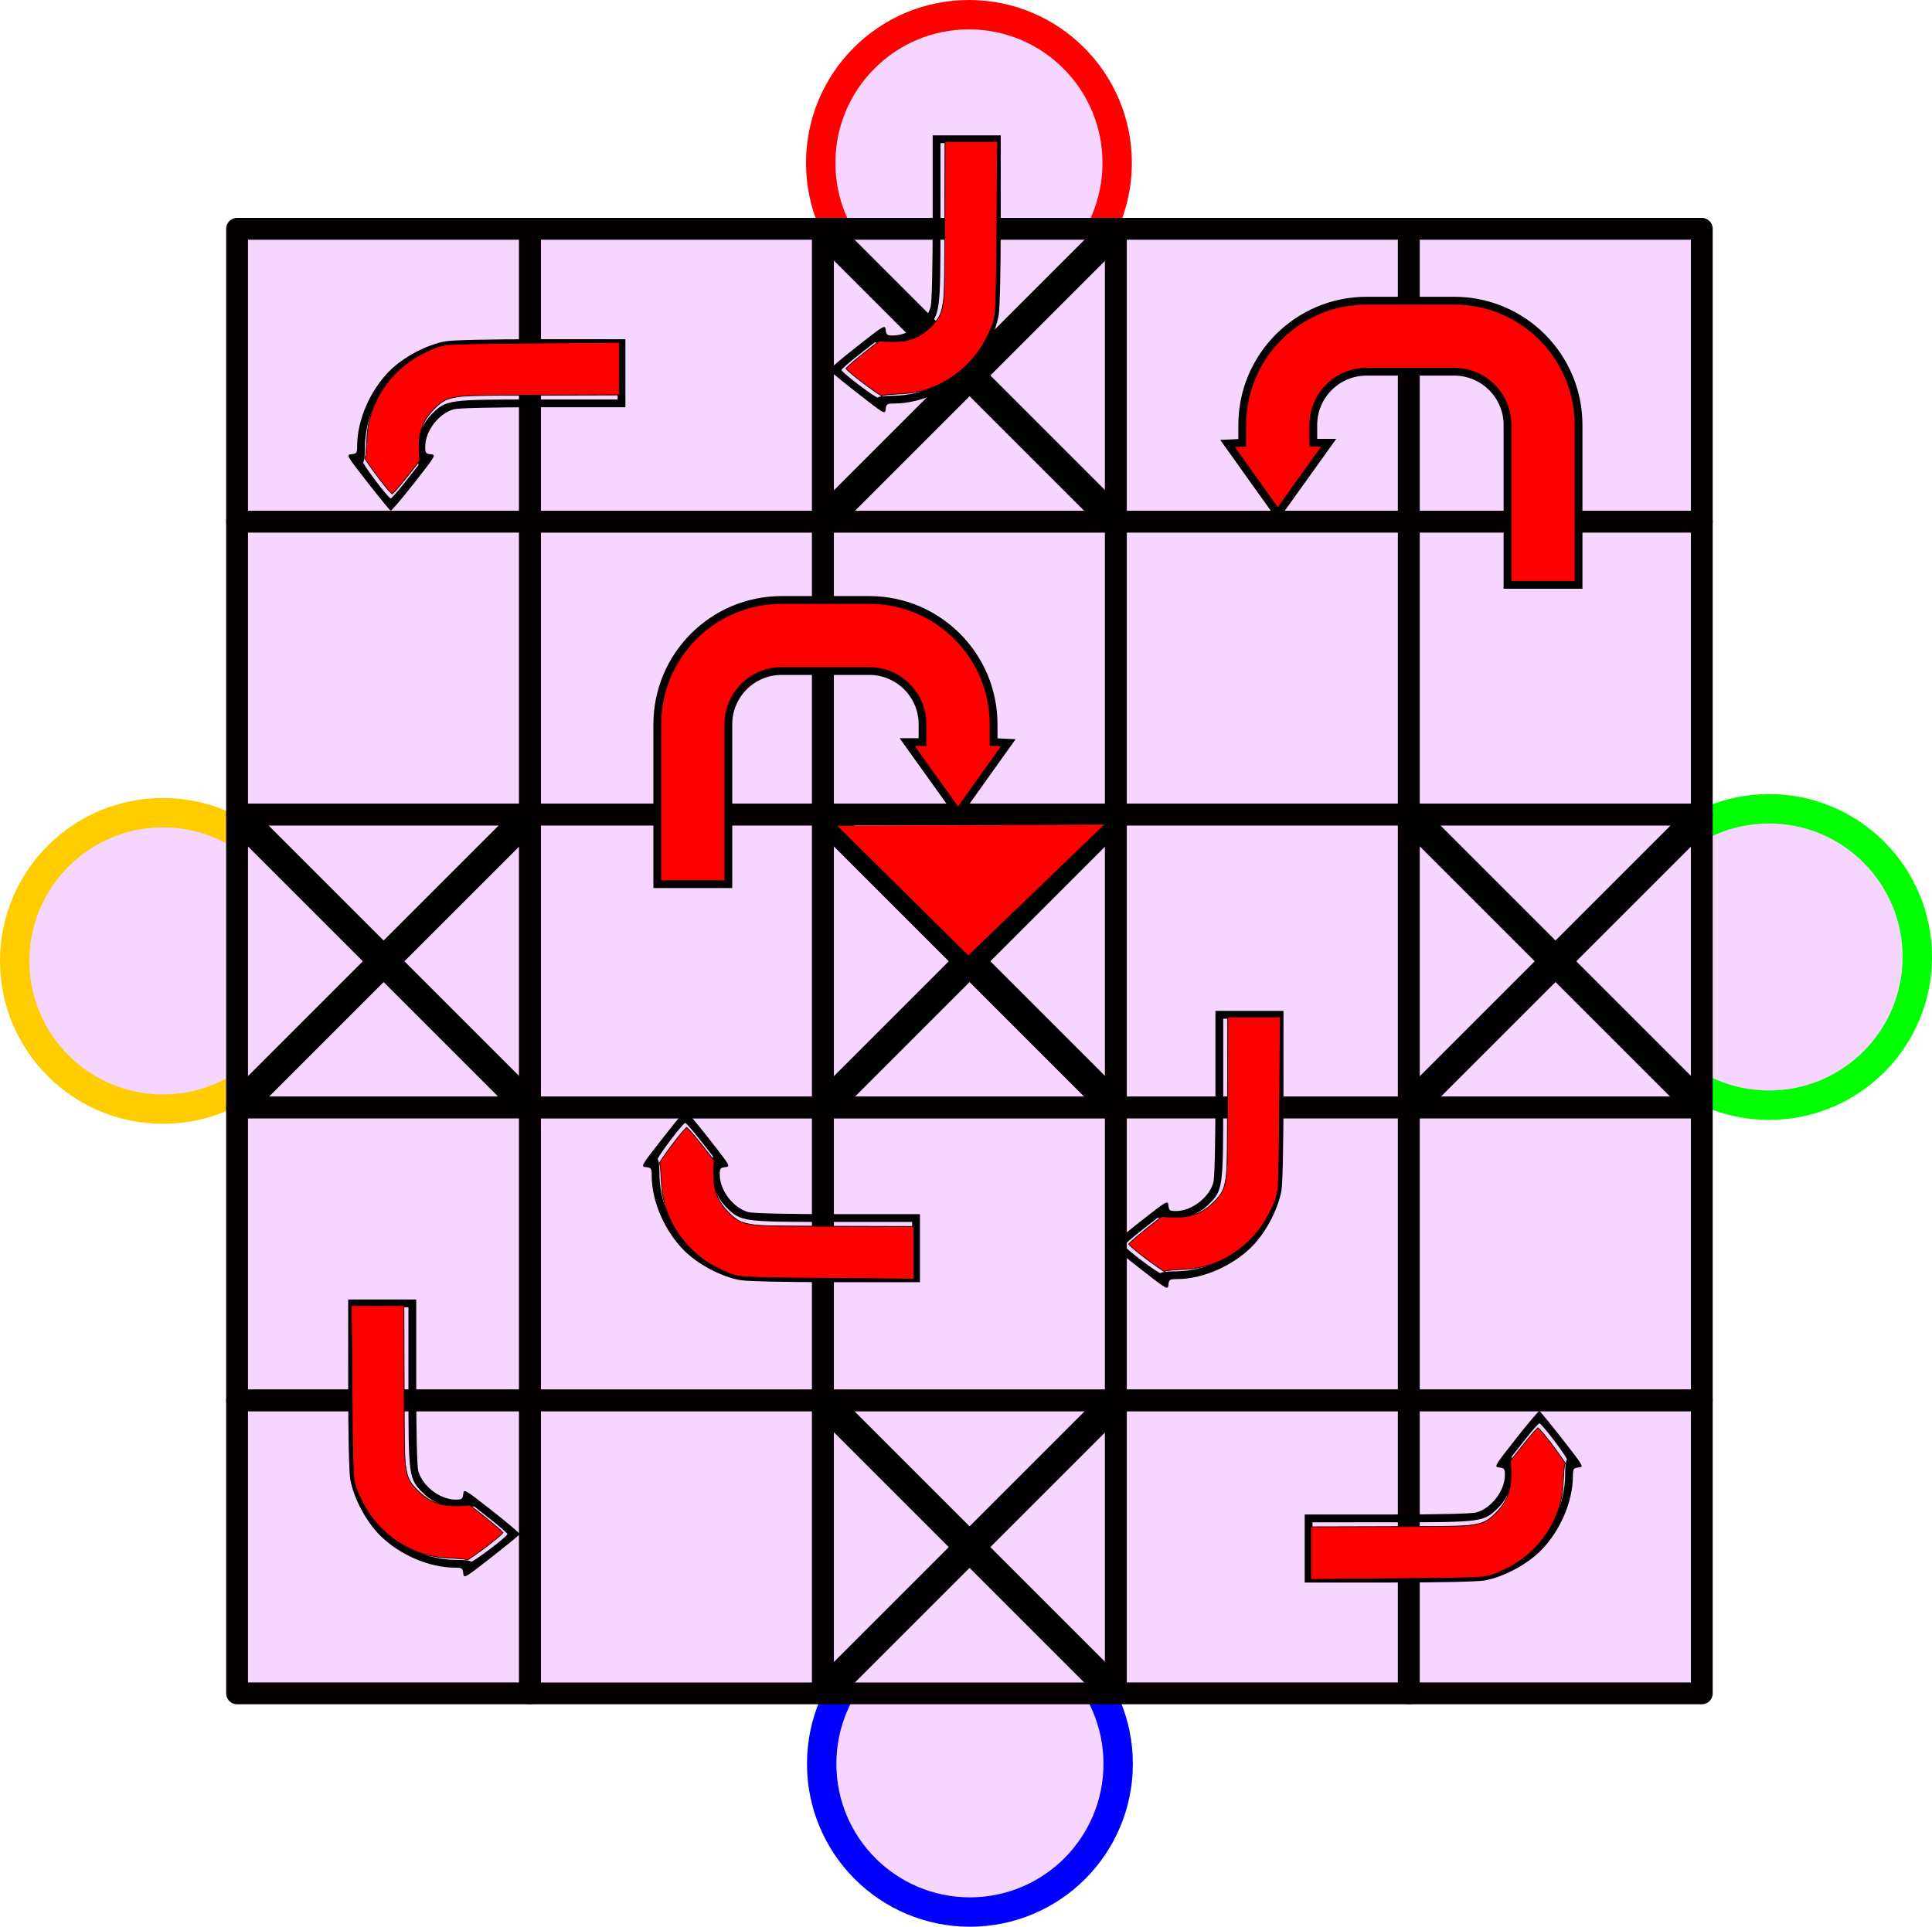 <?xml version="1.0" encoding="UTF-8" standalone="no"?>
<!-- Created with Inkscape (http://www.inkscape.org/) -->

<svg
   xmlns:dc="http://purl.org/dc/elements/1.1/"
   xmlns:cc="http://creativecommons.org/ns#"
   xmlns:rdf="http://www.w3.org/1999/02/22-rdf-syntax-ns#"
   xmlns:svg="http://www.w3.org/2000/svg"
   xmlns="http://www.w3.org/2000/svg"
   xmlns:sodipodi="http://sodipodi.sourceforge.net/DTD/sodipodi-0.dtd"
   xmlns:inkscape="http://www.inkscape.org/namespaces/inkscape"
   width="993.956"
   height="991.43"
   viewBox="0 0 262.984 262.316"
   version="1.1"
   id="svg8"
   inkscape:version="0.92.4 (5da689c313, 2019-01-14)"
   sodipodi:docname="Chowka_Red.svg">
  <defs
     id="defs2">
    <clipPath
       id="clip0">
      <rect
         id="rect1379"
         height="154"
         width="132"
         y="183"
         x="454" />
    </clipPath>
    <clipPath
       id="clip0-9">
      <rect
         id="rect1379-6"
         height="154"
         width="132"
         y="183"
         x="454" />
    </clipPath>
    <clipPath
       id="clip0-1">
      <rect
         id="rect1379-7"
         height="154"
         width="132"
         y="183"
         x="454" />
    </clipPath>
    <clipPath
       id="clip0-6">
      <rect
         id="rect1446"
         height="154"
         width="205"
         y="183"
         x="381" />
    </clipPath>
    <clipPath
       id="clip0-6-6">
      <rect
         id="rect1446-7"
         height="154"
         width="205"
         y="183"
         x="381" />
    </clipPath>
    <clipPath
       id="clip0-6-6-8">
      <rect
         id="rect1446-7-0"
         height="154"
         width="205"
         y="183"
         x="381" />
    </clipPath>
  </defs>
  <sodipodi:namedview
     id="base"
     pagecolor="#ffffff"
     bordercolor="#666666"
     borderopacity="1.0"
     inkscape:pageopacity="0.0"
     inkscape:pageshadow="2"
     inkscape:zoom="0.35"
     inkscape:cx="1463.3857"
     inkscape:cy="50.682168"
     inkscape:document-units="mm"
     inkscape:current-layer="layer1"
     showgrid="false"
     inkscape:window-width="2400"
     inkscape:window-height="1261"
     inkscape:window-x="2391"
     inkscape:window-y="-9"
     inkscape:window-maximized="1"
     units="px"
     fit-margin-top="0"
     fit-margin-left="0"
     fit-margin-right="0"
     fit-margin-bottom="0" />
  <g
     inkscape:label="Layer 1"
     inkscape:groupmode="layer"
     id="layer1"
     transform="translate(8.028,-125.922)">
    <circle
       style="opacity:1;fill:#f6d5ff;fill-opacity:1;fill-rule:nonzero;stroke:#ff0000;stroke-width:4;stroke-linejoin:round;stroke-miterlimit:4;stroke-dasharray:none;stroke-dashoffset:0;stroke-opacity:1"
       id="path1203"
       cx="123.865"
       cy="148.101"
       r="20.179" />
    <circle
       style="opacity:1;fill:#f6d5ff;fill-opacity:1;fill-rule:nonzero;stroke:#00ff00;stroke-width:4;stroke-linejoin:round;stroke-miterlimit:4;stroke-dasharray:none;stroke-dashoffset:0;stroke-opacity:1"
       id="path1203-3"
       cx="232.777"
       cy="256.212"
       r="20.179" />
    <circle
       style="opacity:1;fill:#f6d5ff;fill-opacity:1;fill-rule:nonzero;stroke:#0000ff;stroke-width:4;stroke-linejoin:round;stroke-miterlimit:4;stroke-dasharray:none;stroke-dashoffset:0;stroke-opacity:1"
       id="path1203-2"
       cx="123.998"
       cy="366.059"
       r="20.179" />
    <circle
       style="opacity:1;fill:#f6d5ff;fill-opacity:1;fill-rule:nonzero;stroke:#ffcc00;stroke-width:4;stroke-linejoin:round;stroke-miterlimit:4;stroke-dasharray:none;stroke-dashoffset:0;stroke-opacity:1"
       id="path1203-6"
       cx="14.151"
       cy="256.746"
       r="20.179" />
    <g
       id="g1201"
       transform="translate(2.016,-0.541)"
       style="fill:#f6d5ff;fill-opacity:1">
      <g
         id="g1157"
         style="fill:#f6d5ff;fill-opacity:1">
        <g
           id="g1068"
           transform="translate(-1.871,1.336)"
           style="fill:#f6d5ff;fill-opacity:1">
          <g
             transform="matrix(1.028,0,0,1.028,-27.015,-48.7)"
             id="g958"
             style="fill:#f6d5ff;fill-opacity:1">
            <rect
               style="opacity:1;fill:#f6d5ff;fill-opacity:1;fill-rule:nonzero;stroke:#040000;stroke-width:2.891;stroke-linejoin:round;stroke-miterlimit:4;stroke-dasharray:none;stroke-dashoffset:0;stroke-opacity:1"
               id="rect837-36"
               width="38.789"
               height="38.789"
               x="199.394"
               y="-88.51"
               transform="rotate(90)" />
            <rect
               style="opacity:1;fill:#f6d5ff;fill-opacity:1;fill-rule:nonzero;stroke:#040000;stroke-width:2.891;stroke-linejoin:round;stroke-miterlimit:4;stroke-dasharray:none;stroke-dashoffset:0;stroke-opacity:1"
               id="rect837-36-2"
               width="38.789"
               height="38.789"
               x="199.395"
               y="-127.299"
               transform="rotate(90)" />
            <rect
               style="opacity:1;fill:#f6d5ff;fill-opacity:1;fill-rule:nonzero;stroke:#040000;stroke-width:2.891;stroke-linejoin:round;stroke-miterlimit:4;stroke-dasharray:none;stroke-dashoffset:0;stroke-opacity:1"
               id="rect837-36-1"
               width="38.789"
               height="38.789"
               x="199.395"
               y="-166.088"
               transform="rotate(90)" />
            <rect
               style="opacity:1;fill:#f6d5ff;fill-opacity:1;fill-rule:nonzero;stroke:#040000;stroke-width:2.891;stroke-linejoin:round;stroke-miterlimit:4;stroke-dasharray:none;stroke-dashoffset:0;stroke-opacity:1"
               id="rect837-36-4"
               width="38.789"
               height="38.789"
               x="199.394"
               y="-204.877"
               transform="rotate(90)" />
            <rect
               style="opacity:1;fill:#f6d5ff;fill-opacity:1;fill-rule:nonzero;stroke:#040000;stroke-width:2.891;stroke-linejoin:round;stroke-miterlimit:4;stroke-dasharray:none;stroke-dashoffset:0;stroke-opacity:1"
               id="rect837-36-12"
               width="38.789"
               height="38.789"
               x="199.394"
               y="-243.666"
               transform="rotate(90)" />
          </g>
          <g
             transform="matrix(1.028,0,0,1.028,-27.015,-8.82)"
             id="g958-8"
             style="fill:#f6d5ff;fill-opacity:1">
            <rect
               style="opacity:1;fill:#f6d5ff;fill-opacity:1;fill-rule:nonzero;stroke:#040000;stroke-width:2.891;stroke-linejoin:round;stroke-miterlimit:4;stroke-dasharray:none;stroke-dashoffset:0;stroke-opacity:1"
               id="rect837-36-10"
               width="38.789"
               height="38.789"
               x="199.394"
               y="-88.51"
               transform="rotate(90)" />
            <rect
               style="opacity:1;fill:#f6d5ff;fill-opacity:1;fill-rule:nonzero;stroke:#040000;stroke-width:2.891;stroke-linejoin:round;stroke-miterlimit:4;stroke-dasharray:none;stroke-dashoffset:0;stroke-opacity:1"
               id="rect837-36-2-7"
               width="38.789"
               height="38.789"
               x="199.395"
               y="-127.299"
               transform="rotate(90)" />
            <rect
               style="opacity:1;fill:#f6d5ff;fill-opacity:1;fill-rule:nonzero;stroke:#040000;stroke-width:2.891;stroke-linejoin:round;stroke-miterlimit:4;stroke-dasharray:none;stroke-dashoffset:0;stroke-opacity:1"
               id="rect837-36-1-4"
               width="38.789"
               height="38.789"
               x="199.395"
               y="-166.088"
               transform="rotate(90)" />
            <rect
               style="opacity:1;fill:#f6d5ff;fill-opacity:1;fill-rule:nonzero;stroke:#040000;stroke-width:2.891;stroke-linejoin:round;stroke-miterlimit:4;stroke-dasharray:none;stroke-dashoffset:0;stroke-opacity:1"
               id="rect837-36-4-4"
               width="38.789"
               height="38.789"
               x="199.394"
               y="-204.877"
               transform="rotate(90)" />
            <rect
               style="opacity:1;fill:#f6d5ff;fill-opacity:1;fill-rule:nonzero;stroke:#040000;stroke-width:2.891;stroke-linejoin:round;stroke-miterlimit:4;stroke-dasharray:none;stroke-dashoffset:0;stroke-opacity:1"
               id="rect837-36-12-2"
               width="38.789"
               height="38.789"
               x="199.394"
               y="-243.666"
               transform="rotate(90)" />
          </g>
          <g
             transform="matrix(1.028,0,0,1.028,-27.015,31.059)"
             id="g958-3"
             style="fill:#f6d5ff;fill-opacity:1">
            <rect
               style="opacity:1;fill:#f6d5ff;fill-opacity:1;fill-rule:nonzero;stroke:#040000;stroke-width:2.891;stroke-linejoin:round;stroke-miterlimit:4;stroke-dasharray:none;stroke-dashoffset:0;stroke-opacity:1"
               id="rect837-36-9"
               width="38.789"
               height="38.789"
               x="199.394"
               y="-88.51"
               transform="rotate(90)" />
            <rect
               style="opacity:1;fill:#f6d5ff;fill-opacity:1;fill-rule:nonzero;stroke:#040000;stroke-width:2.891;stroke-linejoin:round;stroke-miterlimit:4;stroke-dasharray:none;stroke-dashoffset:0;stroke-opacity:1"
               id="rect837-36-2-9"
               width="38.789"
               height="38.789"
               x="199.395"
               y="-127.299"
               transform="rotate(90)" />
            <rect
               style="opacity:1;fill:#f6d5ff;fill-opacity:1;fill-rule:nonzero;stroke:#040000;stroke-width:2.891;stroke-linejoin:round;stroke-miterlimit:4;stroke-dasharray:none;stroke-dashoffset:0;stroke-opacity:1"
               id="rect837-36-1-1"
               width="38.789"
               height="38.789"
               x="199.395"
               y="-166.088"
               transform="rotate(90)" />
            <rect
               style="opacity:1;fill:#f6d5ff;fill-opacity:1;fill-rule:nonzero;stroke:#040000;stroke-width:2.891;stroke-linejoin:round;stroke-miterlimit:4;stroke-dasharray:none;stroke-dashoffset:0;stroke-opacity:1"
               id="rect837-36-4-8"
               width="38.789"
               height="38.789"
               x="199.394"
               y="-204.877"
               transform="rotate(90)" />
            <rect
               style="opacity:1;fill:#f6d5ff;fill-opacity:1;fill-rule:nonzero;stroke:#040000;stroke-width:2.891;stroke-linejoin:round;stroke-miterlimit:4;stroke-dasharray:none;stroke-dashoffset:0;stroke-opacity:1"
               id="rect837-36-12-6"
               width="38.789"
               height="38.789"
               x="199.394"
               y="-243.666"
               transform="rotate(90)" />
          </g>
          <g
             transform="matrix(1.028,0,0,1.028,-27.015,70.939)"
             id="g958-4"
             style="fill:#f6d5ff;fill-opacity:1">
            <rect
               style="opacity:1;fill:#f6d5ff;fill-opacity:1;fill-rule:nonzero;stroke:#040000;stroke-width:2.891;stroke-linejoin:round;stroke-miterlimit:4;stroke-dasharray:none;stroke-dashoffset:0;stroke-opacity:1"
               id="rect837-36-3"
               width="38.789"
               height="38.789"
               x="199.394"
               y="-88.51"
               transform="rotate(90)" />
            <rect
               style="opacity:1;fill:#f6d5ff;fill-opacity:1;fill-rule:nonzero;stroke:#040000;stroke-width:2.891;stroke-linejoin:round;stroke-miterlimit:4;stroke-dasharray:none;stroke-dashoffset:0;stroke-opacity:1"
               id="rect837-36-2-8"
               width="38.789"
               height="38.789"
               x="199.395"
               y="-127.299"
               transform="rotate(90)" />
            <rect
               style="opacity:1;fill:#f6d5ff;fill-opacity:1;fill-rule:nonzero;stroke:#040000;stroke-width:2.891;stroke-linejoin:round;stroke-miterlimit:4;stroke-dasharray:none;stroke-dashoffset:0;stroke-opacity:1"
               id="rect837-36-1-8"
               width="38.789"
               height="38.789"
               x="199.395"
               y="-166.088"
               transform="rotate(90)" />
            <rect
               style="opacity:1;fill:#f6d5ff;fill-opacity:1;fill-rule:nonzero;stroke:#040000;stroke-width:2.891;stroke-linejoin:round;stroke-miterlimit:4;stroke-dasharray:none;stroke-dashoffset:0;stroke-opacity:1"
               id="rect837-36-4-3"
               width="38.789"
               height="38.789"
               x="199.394"
               y="-204.877"
               transform="rotate(90)" />
            <rect
               style="opacity:1;fill:#f6d5ff;fill-opacity:1;fill-rule:nonzero;stroke:#040000;stroke-width:2.891;stroke-linejoin:round;stroke-miterlimit:4;stroke-dasharray:none;stroke-dashoffset:0;stroke-opacity:1"
               id="rect837-36-12-22"
               width="38.789"
               height="38.789"
               x="199.394"
               y="-243.666"
               transform="rotate(90)" />
          </g>
          <g
             transform="matrix(1.028,0,0,1.028,-27.015,110.819)"
             id="g958-1"
             style="fill:#f6d5ff;fill-opacity:1">
            <rect
               style="opacity:1;fill:#f6d5ff;fill-opacity:1;fill-rule:nonzero;stroke:#040000;stroke-width:2.891;stroke-linejoin:round;stroke-miterlimit:4;stroke-dasharray:none;stroke-dashoffset:0;stroke-opacity:1"
               id="rect837-36-11"
               width="38.789"
               height="38.789"
               x="199.394"
               y="-88.51"
               transform="rotate(90)" />
            <rect
               style="opacity:1;fill:#f6d5ff;fill-opacity:1;fill-rule:nonzero;stroke:#040000;stroke-width:2.891;stroke-linejoin:round;stroke-miterlimit:4;stroke-dasharray:none;stroke-dashoffset:0;stroke-opacity:1"
               id="rect837-36-2-5"
               width="38.789"
               height="38.789"
               x="199.395"
               y="-127.299"
               transform="rotate(90)" />
            <rect
               style="opacity:1;fill:#f6d5ff;fill-opacity:1;fill-rule:nonzero;stroke:#040000;stroke-width:2.891;stroke-linejoin:round;stroke-miterlimit:4;stroke-dasharray:none;stroke-dashoffset:0;stroke-opacity:1"
               id="rect837-36-1-5"
               width="38.789"
               height="38.789"
               x="199.395"
               y="-166.088"
               transform="rotate(90)" />
            <rect
               style="opacity:1;fill:#f6d5ff;fill-opacity:1;fill-rule:nonzero;stroke:#040000;stroke-width:2.891;stroke-linejoin:round;stroke-miterlimit:4;stroke-dasharray:none;stroke-dashoffset:0;stroke-opacity:1"
               id="rect837-36-4-9"
               width="38.789"
               height="38.789"
               x="199.394"
               y="-204.877"
               transform="rotate(90)" />
            <rect
               style="opacity:1;fill:#f6d5ff;fill-opacity:1;fill-rule:nonzero;stroke:#040000;stroke-width:2.891;stroke-linejoin:round;stroke-miterlimit:4;stroke-dasharray:none;stroke-dashoffset:0;stroke-opacity:1"
               id="rect837-36-12-9"
               width="38.789"
               height="38.789"
               x="199.394"
               y="-243.666"
               transform="rotate(90)" />
          </g>
        </g>
        <path
           style="fill:#f6d5ff;fill-opacity:1;stroke:#000000;stroke-width:4;stroke-linecap:butt;stroke-linejoin:miter;stroke-miterlimit:4;stroke-dasharray:none;stroke-opacity:1"
           d="m 101.993,277.277 c 39.88,-39.88 39.88,-39.88 39.88,-39.88"
           id="path1070"
           inkscape:connector-curvature="0" />
        <path
           style="fill:#f6d5ff;fill-opacity:1;stroke:#000000;stroke-width:4;stroke-linecap:butt;stroke-linejoin:miter;stroke-miterlimit:4;stroke-dasharray:none;stroke-opacity:1"
           d="m 101.993,237.397 c 39.88,39.88 39.88,39.88 39.88,39.88"
           id="path1072"
           inkscape:connector-curvature="0" />
        <path
           style="fill:#f6d5ff;fill-opacity:1;stroke:#000000;stroke-width:4;stroke-linecap:butt;stroke-linejoin:miter;stroke-miterlimit:4;stroke-dasharray:none;stroke-opacity:1"
           d="m 101.993,197.518 c 39.88,-39.88 39.88,-39.88 39.88,-39.88"
           id="path1070-1"
           inkscape:connector-curvature="0" />
        <path
           style="fill:#f6d5ff;fill-opacity:1;stroke:#000000;stroke-width:4;stroke-linecap:butt;stroke-linejoin:miter;stroke-miterlimit:4;stroke-dasharray:none;stroke-opacity:1"
           d="m 101.993,157.638 c 39.88,39.88 39.88,39.88 39.88,39.88"
           id="path1072-7"
           inkscape:connector-curvature="0" />
        <path
           style="fill:#f6d5ff;fill-opacity:1;stroke:#000000;stroke-width:4;stroke-linecap:butt;stroke-linejoin:miter;stroke-miterlimit:4;stroke-dasharray:none;stroke-opacity:1"
           d="m 22.233,277.277 c 39.88,-39.88 39.88,-39.88 39.88,-39.88"
           id="path1070-8"
           inkscape:connector-curvature="0" />
        <path
           style="fill:#f6d5ff;fill-opacity:1;stroke:#000000;stroke-width:4;stroke-linecap:butt;stroke-linejoin:miter;stroke-miterlimit:4;stroke-dasharray:none;stroke-opacity:1"
           d="m 22.233,237.397 c 39.88,39.88 39.88,39.88 39.88,39.88"
           id="path1072-8"
           inkscape:connector-curvature="0" />
        <path
           style="fill:#f6d5ff;fill-opacity:1;stroke:#000000;stroke-width:4;stroke-linecap:butt;stroke-linejoin:miter;stroke-miterlimit:4;stroke-dasharray:none;stroke-opacity:1"
           d="m 181.752,277.277 c 39.88,-39.88 39.88,-39.88 39.88,-39.88"
           id="path1070-6"
           inkscape:connector-curvature="0" />
        <path
           style="fill:#f6d5ff;fill-opacity:1;stroke:#000000;stroke-width:4;stroke-linecap:butt;stroke-linejoin:miter;stroke-miterlimit:4;stroke-dasharray:none;stroke-opacity:1"
           d="m 181.752,237.397 c 39.88,39.88 39.88,39.88 39.88,39.88"
           id="path1072-79"
           inkscape:connector-curvature="0" />
        <path
           style="fill:#f6d5ff;fill-opacity:1;stroke:#000000;stroke-width:4;stroke-linecap:butt;stroke-linejoin:miter;stroke-miterlimit:4;stroke-dasharray:none;stroke-opacity:1"
           d="m 101.993,357.036 c 39.88,-39.88 39.88,-39.88 39.88,-39.88"
           id="path1070-3"
           inkscape:connector-curvature="0" />
        <path
           style="fill:#f6d5ff;fill-opacity:1;stroke:#000000;stroke-width:4;stroke-linecap:butt;stroke-linejoin:miter;stroke-miterlimit:4;stroke-dasharray:none;stroke-opacity:1"
           d="m 101.993,317.157 c 39.88,39.88 39.88,39.88 39.88,39.88"
           id="path1072-0"
           inkscape:connector-curvature="0" />
      </g>
    </g>
    <g
       id="g1329"
       transform="matrix(1,0,0,-1,-260.977,436.202)">
      <path
         inkscape:connector-curvature="0"
         id="path1323"
         d="m 389.169,280.388 c 0,-6.977 -0.111,-12.075 -0.283,-13.031 -0.458,-2.542 -2.148,-5.731 -4.036,-7.614 -2.649,-2.643 -6.672,-4.388 -10.15,-4.402 -1.023,-0.004 -1.114,-0.063 -1.191,-0.764 -0.082,-0.752 -0.118,-0.732 -3.848,2.183 -2.071,1.618 -3.797,3.03 -3.836,3.136 -0.04,0.107 1.655,1.548 3.765,3.204 3.79,2.973 3.837,3.001 3.919,2.254 0.075,-0.681 0.179,-0.756 1.058,-0.75 2.118,0.013 4.49,1.836 5.061,3.89 0.173,0.624 0.278,5.194 0.279,12.178 l 10e-4,11.179 h 4.63 4.63 z m -8.202,-0.398 c 0,-12.284 -0.034,-12.53 -1.983,-14.48 -1.391,-1.391 -3.252,-2.054 -5.413,-1.929 l -1.56,0.09 -2.269,-1.783 c -1.248,-0.981 -2.261,-1.874 -2.251,-1.984 0.029,-0.342 4.872,-3.994 4.966,-3.744 0.049,0.13 0.887,0.235 1.863,0.235 5.798,0 10.777,3.49 13.022,9.128 0.628,1.578 0.633,1.658 0.716,13.428 l 0.084,11.84 h -3.587 -3.587 z"
         style="fill:#000000;stroke-width:0.265" />
      <path
         transform="matrix(0.265,0,0,0.265,-4.024,128.823)"
         inkscape:connector-curvature="0"
         id="path1325"
         d="m 1455.02,573.881 c -0.108,-39.701 -0.152,-41.382 -1.21,-46.783 -0.778,-3.972 -1.966,-6.133 -5.23,-9.511 -4.271,-4.421 -8.275,-6.72 -13.66,-7.843 -2.591,-0.54 -7.572,-0.684 -11.534,-0.333 l -2.034,0.18 -4.911,-3.855 c -5.702,-4.476 -10.099,-8.131 -11.336,-9.421 l -0.869,-0.907 0.743,-0.787 c 1.801,-1.908 9.801,-8.117 14.739,-11.439 l 2.775,-1.867 1.069,0.368 c 0.702,0.242 2.981,0.448 6.64,0.602 5.893,0.247 8.773,0.618 12.892,1.661 12.766,3.234 24.367,11.991 31.475,23.759 1.771,2.932 4.342,8.362 5.237,11.061 0.415,1.25 0.88,3.339 1.035,4.642 0.442,3.722 0.727,16.768 0.881,40.31 0.078,11.945 0.211,27.713 0.296,35.04 l 0.155,13.321 h -13.525 -13.525 z"
         style="opacity:1;fill:#ff0000;fill-opacity:1;fill-rule:nonzero;stroke:#000000;stroke-width:0.382;stroke-linejoin:round;stroke-miterlimit:4;stroke-dasharray:none;stroke-dashoffset:0;stroke-opacity:1" />
    </g>
    <g
       id="g1329-8"
       transform="rotate(-90,173.262,388.012)">
      <path
         inkscape:connector-curvature="0"
         id="path1323-2"
         d="m 389.169,280.388 c 0,-6.977 -0.111,-12.075 -0.283,-13.031 -0.458,-2.542 -2.148,-5.731 -4.036,-7.614 -2.649,-2.643 -6.672,-4.388 -10.15,-4.402 -1.023,-0.004 -1.114,-0.063 -1.191,-0.764 -0.082,-0.752 -0.118,-0.732 -3.848,2.183 -2.071,1.618 -3.797,3.03 -3.836,3.136 -0.04,0.107 1.655,1.548 3.765,3.204 3.79,2.973 3.837,3.001 3.919,2.254 0.075,-0.681 0.179,-0.756 1.058,-0.75 2.118,0.013 4.49,1.836 5.061,3.89 0.173,0.624 0.278,5.194 0.279,12.178 l 10e-4,11.179 h 4.63 4.63 z m -8.202,-0.398 c 0,-12.284 -0.034,-12.53 -1.983,-14.48 -1.391,-1.391 -3.252,-2.054 -5.413,-1.929 l -1.56,0.09 -2.269,-1.783 c -1.248,-0.981 -2.261,-1.874 -2.251,-1.984 0.029,-0.342 4.872,-3.994 4.966,-3.744 0.049,0.13 0.887,0.235 1.863,0.235 5.798,0 10.777,3.49 13.022,9.128 0.628,1.578 0.633,1.658 0.716,13.428 l 0.084,11.84 h -3.587 -3.587 z"
         style="fill:#000000;stroke-width:0.265" />
      <path
         transform="matrix(0.265,0,0,0.265,-4.024,128.823)"
         inkscape:connector-curvature="0"
         id="path1325-1"
         d="m 1455.02,573.881 c -0.108,-39.701 -0.152,-41.382 -1.21,-46.783 -0.778,-3.972 -1.966,-6.133 -5.23,-9.511 -4.271,-4.421 -8.275,-6.72 -13.66,-7.843 -2.591,-0.54 -7.572,-0.684 -11.534,-0.333 l -2.034,0.18 -4.911,-3.855 c -5.702,-4.476 -10.099,-8.131 -11.336,-9.421 l -0.869,-0.907 0.743,-0.787 c 1.801,-1.908 9.801,-8.117 14.739,-11.439 l 2.775,-1.867 1.069,0.368 c 0.702,0.242 2.981,0.448 6.64,0.602 5.893,0.247 8.773,0.618 12.892,1.661 12.766,3.234 24.367,11.991 31.475,23.759 1.771,2.932 4.342,8.362 5.237,11.061 0.415,1.25 0.88,3.339 1.035,4.642 0.442,3.722 0.727,16.768 0.881,40.31 0.078,11.945 0.211,27.713 0.296,35.04 l 0.155,13.321 h -13.525 -13.525 z"
         style="opacity:1;fill:#ff0000;fill-opacity:1;fill-rule:nonzero;stroke:#000000;stroke-width:0.382;stroke-linejoin:round;stroke-miterlimit:4;stroke-dasharray:none;stroke-dashoffset:0;stroke-opacity:1" />
    </g>
    <g
       id="g1329-4"
       transform="rotate(-180,214.268,297.346)">
      <path
         inkscape:connector-curvature="0"
         id="path1323-1"
         d="m 389.169,280.388 c 0,-6.977 -0.111,-12.075 -0.283,-13.031 -0.458,-2.542 -2.148,-5.731 -4.036,-7.614 -2.649,-2.643 -6.672,-4.388 -10.15,-4.402 -1.023,-0.004 -1.114,-0.063 -1.191,-0.764 -0.082,-0.752 -0.118,-0.732 -3.848,2.183 -2.071,1.618 -3.797,3.03 -3.836,3.136 -0.04,0.107 1.655,1.548 3.765,3.204 3.79,2.973 3.837,3.001 3.919,2.254 0.075,-0.681 0.179,-0.756 1.058,-0.75 2.118,0.013 4.49,1.836 5.061,3.89 0.173,0.624 0.278,5.194 0.279,12.178 l 10e-4,11.179 h 4.63 4.63 z m -8.202,-0.398 c 0,-12.284 -0.034,-12.53 -1.983,-14.48 -1.391,-1.391 -3.252,-2.054 -5.413,-1.929 l -1.56,0.09 -2.269,-1.783 c -1.248,-0.981 -2.261,-1.874 -2.251,-1.984 0.029,-0.342 4.872,-3.994 4.966,-3.744 0.049,0.13 0.887,0.235 1.863,0.235 5.798,0 10.777,3.49 13.022,9.128 0.628,1.578 0.633,1.658 0.716,13.428 l 0.084,11.84 h -3.587 -3.587 z"
         style="fill:#000000;stroke-width:0.265" />
      <path
         transform="matrix(0.265,0,0,0.265,-4.024,128.823)"
         inkscape:connector-curvature="0"
         id="path1325-2"
         d="m 1455.02,573.881 c -0.108,-39.701 -0.152,-41.382 -1.21,-46.783 -0.778,-3.972 -1.966,-6.133 -5.23,-9.511 -4.271,-4.421 -8.275,-6.72 -13.66,-7.843 -2.591,-0.54 -7.572,-0.684 -11.534,-0.333 l -2.034,0.18 -4.911,-3.855 c -5.702,-4.476 -10.099,-8.131 -11.336,-9.421 l -0.869,-0.907 0.743,-0.787 c 1.801,-1.908 9.801,-8.117 14.739,-11.439 l 2.775,-1.867 1.069,0.368 c 0.702,0.242 2.981,0.448 6.64,0.602 5.893,0.247 8.773,0.618 12.892,1.661 12.766,3.234 24.367,11.991 31.475,23.759 1.771,2.932 4.342,8.362 5.237,11.061 0.415,1.25 0.88,3.339 1.035,4.642 0.442,3.722 0.727,16.768 0.881,40.31 0.078,11.945 0.211,27.713 0.296,35.04 l 0.155,13.321 h -13.525 -13.525 z"
         style="opacity:1;fill:#ff0000;fill-opacity:1;fill-rule:nonzero;stroke:#000000;stroke-width:0.382;stroke-linejoin:round;stroke-miterlimit:4;stroke-dasharray:none;stroke-dashoffset:0;stroke-opacity:1" />
    </g>
    <g
       id="g1329-6"
       transform="rotate(90,254.605,206.814)">
      <path
         inkscape:connector-curvature="0"
         id="path1323-10"
         d="m 389.169,280.388 c 0,-6.977 -0.111,-12.075 -0.283,-13.031 -0.458,-2.542 -2.148,-5.731 -4.036,-7.614 -2.649,-2.643 -6.672,-4.388 -10.15,-4.402 -1.023,-0.004 -1.114,-0.063 -1.191,-0.764 -0.082,-0.752 -0.118,-0.732 -3.848,2.183 -2.071,1.618 -3.797,3.03 -3.836,3.136 -0.04,0.107 1.655,1.548 3.765,3.204 3.79,2.973 3.837,3.001 3.919,2.254 0.075,-0.681 0.179,-0.756 1.058,-0.75 2.118,0.013 4.49,1.836 5.061,3.89 0.173,0.624 0.278,5.194 0.279,12.178 l 10e-4,11.179 h 4.63 4.63 z m -8.202,-0.398 c 0,-12.284 -0.034,-12.53 -1.983,-14.48 -1.391,-1.391 -3.252,-2.054 -5.413,-1.929 l -1.56,0.09 -2.269,-1.783 c -1.248,-0.981 -2.261,-1.874 -2.251,-1.984 0.029,-0.342 4.872,-3.994 4.966,-3.744 0.049,0.13 0.887,0.235 1.863,0.235 5.798,0 10.777,3.49 13.022,9.128 0.628,1.578 0.633,1.658 0.716,13.428 l 0.084,11.84 h -3.587 -3.587 z"
         style="fill:#000000;stroke-width:0.265" />
      <path
         transform="matrix(0.265,0,0,0.265,-4.024,128.823)"
         inkscape:connector-curvature="0"
         id="path1325-6"
         d="m 1455.02,573.881 c -0.108,-39.701 -0.152,-41.382 -1.21,-46.783 -0.778,-3.972 -1.966,-6.133 -5.23,-9.511 -4.271,-4.421 -8.275,-6.72 -13.66,-7.843 -2.591,-0.54 -7.572,-0.684 -11.534,-0.333 l -2.034,0.18 -4.911,-3.855 c -5.702,-4.476 -10.099,-8.131 -11.336,-9.421 l -0.869,-0.907 0.743,-0.787 c 1.801,-1.908 9.801,-8.117 14.739,-11.439 l 2.775,-1.867 1.069,0.368 c 0.702,0.242 2.981,0.448 6.64,0.602 5.893,0.247 8.773,0.618 12.892,1.661 12.766,3.234 24.367,11.991 31.475,23.759 1.771,2.932 4.342,8.362 5.237,11.061 0.415,1.25 0.88,3.339 1.035,4.642 0.442,3.722 0.727,16.768 0.881,40.31 0.078,11.945 0.211,27.713 0.296,35.04 l 0.155,13.321 h -13.525 -13.525 z"
         style="opacity:1;fill:#ff0000;fill-opacity:1;fill-rule:nonzero;stroke:#000000;stroke-width:0.382;stroke-linejoin:round;stroke-miterlimit:4;stroke-dasharray:none;stroke-dashoffset:0;stroke-opacity:1" />
    </g>
    <g
       id="g1329-6-9"
       transform="matrix(1,0,0,-1,-222.491,555.404)">
      <path
         inkscape:connector-curvature="0"
         id="path1323-10-0"
         d="m 389.169,280.388 c 0,-6.977 -0.111,-12.075 -0.283,-13.031 -0.458,-2.542 -2.148,-5.731 -4.036,-7.614 -2.649,-2.643 -6.672,-4.388 -10.15,-4.402 -1.023,-0.004 -1.114,-0.063 -1.191,-0.764 -0.082,-0.752 -0.118,-0.732 -3.848,2.183 -2.071,1.618 -3.797,3.03 -3.836,3.136 -0.04,0.107 1.655,1.548 3.765,3.204 3.79,2.973 3.837,3.001 3.919,2.254 0.075,-0.681 0.179,-0.756 1.058,-0.75 2.118,0.013 4.49,1.836 5.061,3.89 0.173,0.624 0.278,5.194 0.279,12.178 l 10e-4,11.179 h 4.63 4.63 z m -8.202,-0.398 c 0,-12.284 -0.034,-12.53 -1.983,-14.48 -1.391,-1.391 -3.252,-2.054 -5.413,-1.929 l -1.56,0.09 -2.269,-1.783 c -1.248,-0.981 -2.261,-1.874 -2.251,-1.984 0.029,-0.342 4.872,-3.994 4.966,-3.744 0.049,0.13 0.887,0.235 1.863,0.235 5.798,0 10.777,3.49 13.022,9.128 0.628,1.578 0.633,1.658 0.716,13.428 l 0.084,11.84 h -3.587 -3.587 z"
         style="fill:#000000;stroke-width:0.265" />
      <path
         transform="matrix(0.265,0,0,0.265,-4.024,128.823)"
         inkscape:connector-curvature="0"
         id="path1325-6-4"
         d="m 1455.02,573.881 c -0.108,-39.701 -0.152,-41.382 -1.21,-46.783 -0.778,-3.972 -1.966,-6.133 -5.23,-9.511 -4.271,-4.421 -8.275,-6.72 -13.66,-7.843 -2.591,-0.54 -7.572,-0.684 -11.534,-0.333 l -2.034,0.18 -4.911,-3.855 c -5.702,-4.476 -10.099,-8.131 -11.336,-9.421 l -0.869,-0.907 0.743,-0.787 c 1.801,-1.908 9.801,-8.117 14.739,-11.439 l 2.775,-1.867 1.069,0.368 c 0.702,0.242 2.981,0.448 6.64,0.602 5.893,0.247 8.773,0.618 12.892,1.661 12.766,3.234 24.367,11.991 31.475,23.759 1.771,2.932 4.342,8.362 5.237,11.061 0.415,1.25 0.88,3.339 1.035,4.642 0.442,3.722 0.727,16.768 0.881,40.31 0.078,11.945 0.211,27.713 0.296,35.04 l 0.155,13.321 h -13.525 -13.525 z"
         style="opacity:1;fill:#ff0000;fill-opacity:1;fill-rule:nonzero;stroke:#000000;stroke-width:0.382;stroke-linejoin:round;stroke-miterlimit:4;stroke-dasharray:none;stroke-dashoffset:0;stroke-opacity:1" />
    </g>
    <g
       id="g1329-6-9-7"
       transform="matrix(0,1,1,0,-174.659,-88.683)">
      <path
         inkscape:connector-curvature="0"
         id="path1323-10-0-8"
         d="m 389.169,280.388 c 0,-6.977 -0.111,-12.075 -0.283,-13.031 -0.458,-2.542 -2.148,-5.731 -4.036,-7.614 -2.649,-2.643 -6.672,-4.388 -10.15,-4.402 -1.023,-0.004 -1.114,-0.063 -1.191,-0.764 -0.082,-0.752 -0.118,-0.732 -3.848,2.183 -2.071,1.618 -3.797,3.03 -3.836,3.136 -0.04,0.107 1.655,1.548 3.765,3.204 3.79,2.973 3.837,3.001 3.919,2.254 0.075,-0.681 0.179,-0.756 1.058,-0.75 2.118,0.013 4.49,1.836 5.061,3.89 0.173,0.624 0.278,5.194 0.279,12.178 l 10e-4,11.179 h 4.63 4.63 z m -8.202,-0.398 c 0,-12.284 -0.034,-12.53 -1.983,-14.48 -1.391,-1.391 -3.252,-2.054 -5.413,-1.929 l -1.56,0.09 -2.269,-1.783 c -1.248,-0.981 -2.261,-1.874 -2.251,-1.984 0.029,-0.342 4.872,-3.994 4.966,-3.744 0.049,0.13 0.887,0.235 1.863,0.235 5.798,0 10.777,3.49 13.022,9.128 0.628,1.578 0.633,1.658 0.716,13.428 l 0.084,11.84 h -3.587 -3.587 z"
         style="fill:#000000;stroke-width:0.265" />
      <path
         transform="matrix(0.265,0,0,0.265,-4.024,128.823)"
         inkscape:connector-curvature="0"
         id="path1325-6-4-3"
         d="m 1455.02,573.881 c -0.108,-39.701 -0.152,-41.382 -1.21,-46.783 -0.778,-3.972 -1.966,-6.133 -5.23,-9.511 -4.271,-4.421 -8.275,-6.72 -13.66,-7.843 -2.591,-0.54 -7.572,-0.684 -11.534,-0.333 l -2.034,0.18 -4.911,-3.855 c -5.702,-4.476 -10.099,-8.131 -11.336,-9.421 l -0.869,-0.907 0.743,-0.787 c 1.801,-1.908 9.801,-8.117 14.739,-11.439 l 2.775,-1.867 1.069,0.368 c 0.702,0.242 2.981,0.448 6.64,0.602 5.893,0.247 8.773,0.618 12.892,1.661 12.766,3.234 24.367,11.991 31.475,23.759 1.771,2.932 4.342,8.362 5.237,11.061 0.415,1.25 0.88,3.339 1.035,4.642 0.442,3.722 0.727,16.768 0.881,40.31 0.078,11.945 0.211,27.713 0.296,35.04 l 0.155,13.321 h -13.525 -13.525 z"
         style="opacity:1;fill:#ff0000;fill-opacity:1;fill-rule:nonzero;stroke:#000000;stroke-width:0.382;stroke-linejoin:round;stroke-miterlimit:4;stroke-dasharray:none;stroke-dashoffset:0;stroke-opacity:1" />
    </g>
    <g
       id="g1453-4"
       transform="matrix(-0.265,0,0,0.265,308.869,117.303)"
       clip-path="url(#clip0-6-6)"
       style="stroke-width:4;stroke-miterlimit:8;stroke-dasharray:none">
      <path
         id="path1451-3"
         stroke-miterlimit="8"
         d="M 385,333 V 250.875 C 385,215.598 413.598,187 448.875,187 h 45 c 35.277,0 63.875,28.598 63.875,63.875 V 260 l 7.536,0.357 L 539.5,296.5 513.357,260 H 521.25 v -9.125 c 0,-15.119 -12.256,-27.375 -27.375,-27.375 h -45 c -15.119,0 -27.375,12.256 -27.375,27.375 V 333 Z"
         inkscape:connector-curvature="0"
         style="fill:#ff0000;fill-rule:evenodd;stroke:#000000;stroke-width:4;stroke-miterlimit:8;stroke-dasharray:none"
         sodipodi:nodetypes="csssscccccsssscc" />
    </g>
    <g
       id="g1453-4-4"
       transform="matrix(0.265,0,0,0.265,-20.583,158.051)"
       clip-path="url(#clip0-6-6-8)"
       style="stroke-width:4;stroke-miterlimit:8;stroke-dasharray:none">
      <path
         id="path1451-3-5"
         stroke-miterlimit="8"
         d="M 385,333 V 250.875 C 385,215.598 413.598,187 448.875,187 h 45 c 35.277,0 63.875,28.598 63.875,63.875 V 260 l 7.536,0.357 L 539.5,296.5 513.357,260 H 521.25 v -9.125 c 0,-15.119 -12.256,-27.375 -27.375,-27.375 h -45 c -15.119,0 -27.375,12.256 -27.375,27.375 V 333 Z"
         inkscape:connector-curvature="0"
         style="fill:#ff0000;fill-rule:evenodd;stroke:#000000;stroke-width:4;stroke-miterlimit:8;stroke-dasharray:none"
         sodipodi:nodetypes="csssscccccsssscc" />
    </g>
    <path
       style="opacity:1;fill:#ff0000;fill-opacity:1;fill-rule:nonzero;stroke:none;stroke-width:0.453;stroke-linejoin:round;stroke-miterlimit:8;stroke-dasharray:none;stroke-dashoffset:0;stroke-opacity:1"
       inkscape:transform-center-x="-3.7533295"
       inkscape:transform-center-y="3.9605393"
       d="m 142.282,238.179 -36.338,0.172 17.831,17.643 z"
       id="path1513"
       inkscape:connector-curvature="0"
       sodipodi:nodetypes="cccc" />
  </g>
</svg>
